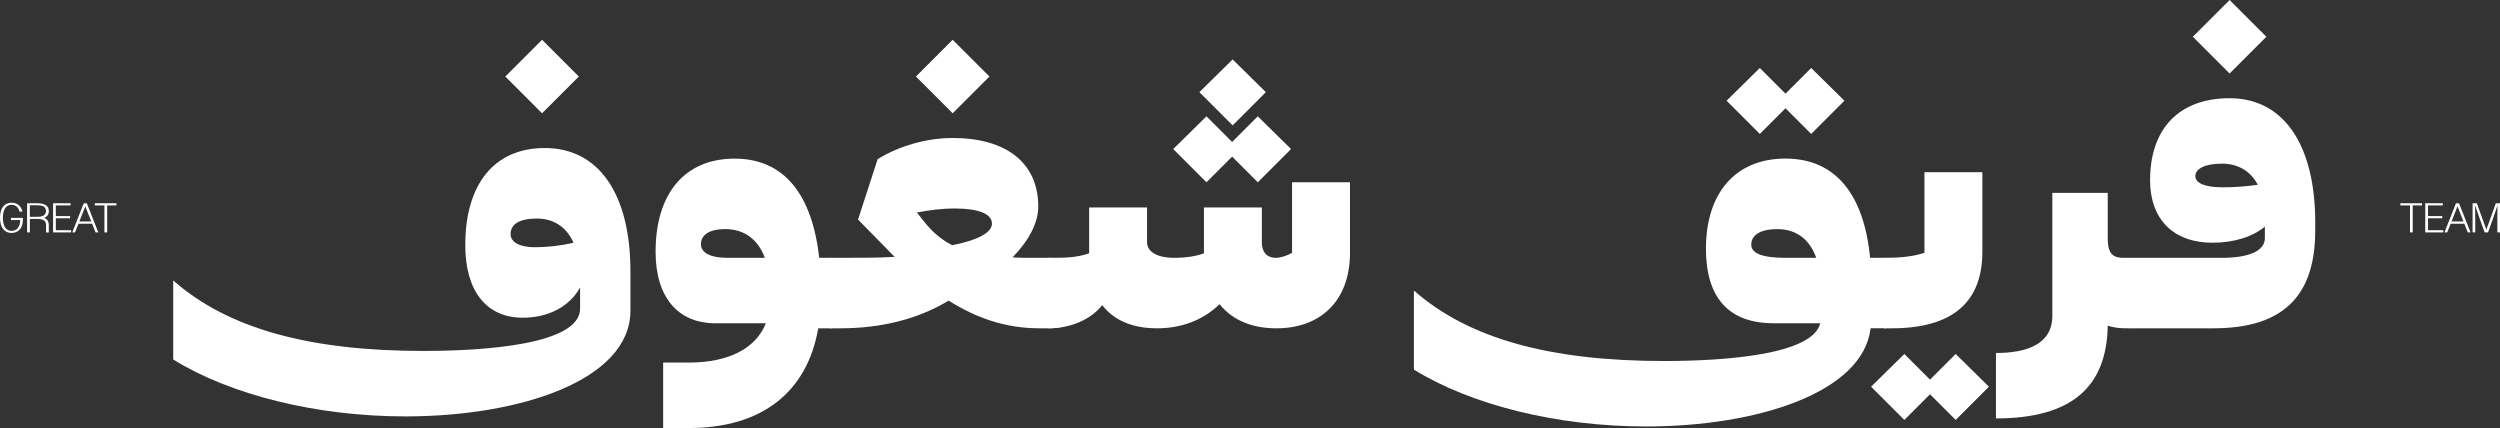 <?xml version="1.0" encoding="UTF-8"?>
<svg id="Layer_2" data-name="Layer 2" xmlns="http://www.w3.org/2000/svg" viewBox="0 0 1080.02 184.9">
  <rect x="0" y="0" width="1080.02" height="184.9" fill="#333333" stroke="none"/>
  <defs>
    <style>
      .cls-1 {
        fill: #fff;
      }
    </style>
  </defs>
  <g id="Layer_1-2" data-name="Layer 1">
    <g>
      <g>
        <path class="cls-1" d="M1.24,94.11c0,3.53,1.37,5.63,3.71,5.63s3.76-1.73,3.78-4.68h-3.98v-.95h5.15c0,.38-.02.68-.02.95-.07,3.51-1.89,5.58-4.93,5.58s-4.95-2.41-4.95-6.53,1.82-6.53,4.95-6.53c2.5,0,4.23,1.42,4.73,3.83h-1.26c-.41-1.85-1.69-2.93-3.47-2.93-2.34,0-3.71,2.09-3.71,5.63Z"/>
        <path class="cls-1" d="M16,87.8c3.65,0,5.09,1.26,5.09,3.38,0,1.4-.61,2.41-2.03,2.95,1.4.52,2.03,1.55,2.03,3.17v3.13h-1.19v-3.13c0-1.89-1.15-2.72-3.87-2.72h-3.13v5.83h-1.19v-12.6h4.3ZM12.89,88.68v4.97h3.11c2.88,0,3.85-.92,3.85-2.48s-.97-2.5-3.85-2.5h-3.11Z"/>
        <path class="cls-1" d="M22.93,87.8h7.58v.94h-6.39v4.61h6.17v.95h-6.17v5.15h6.62v.95h-7.81v-12.6Z"/>
        <path class="cls-1" d="M36.2,87.8h1.31l4.97,12.6h-1.19l-1.49-3.76h-5.9l-1.49,3.76h-1.19l4.97-12.6ZM36.86,89.13l-2.57,6.53h5.13l-2.57-6.53Z"/>
        <path class="cls-1" d="M40.95,87.8h9.36v.94h-4.01v11.66h-1.19v-11.66h-4.16v-.94Z"/>
        <path class="cls-1" d="M1036.97,87.8h9.36v.94h-4.01v11.66h-1.19v-11.66h-4.16v-.94Z"/>
        <path class="cls-1" d="M1047.73,87.8h7.58v.94h-6.39v4.61h6.17v.95h-6.17v5.15h6.62v.95h-7.81v-12.6Z"/>
        <path class="cls-1" d="M1061.01,87.8h1.31l4.97,12.6h-1.19l-1.49-3.76h-5.9l-1.49,3.76h-1.19l4.97-12.6ZM1061.66,89.13l-2.57,6.53h5.13l-2.57-6.53Z"/>
        <path class="cls-1" d="M1074.87,100.41h-1.49l-2.27-6.35c-.54-1.53-1.06-3.04-1.58-4.57l-.27-.77.02.65c.04,1.62.04,3.2.04,4.82v6.21h-1.15v-12.6h1.85l4.1,11.41,4.1-11.41h1.8v12.6h-1.15v-6.21c0-1.62,0-3.2.04-4.82l.02-.5-.23.61c-.52,1.53-1.04,3.04-1.58,4.57l-2.27,6.35Z"/>
      </g>
      <g>
        <path class="cls-1" d="M74.84,121.16c23.71,20.88,58.95,30.45,108.11,30.45,26.76,0,67.65-2.83,67.65-18.27v-9.14c-4.57,8.27-13.7,13.05-24.8,13.05-15.66,0-24.8-11.53-24.8-31.32,0-26.54,12.62-41.98,34.37-41.98,23.28,0,36.98,19.8,36.98,53.29v16.97c0,30.02-47.64,45.68-97.24,45.68-38.5,0-75.7-9.35-100.28-24.58v-34.15ZM220.58,101.15c0,3.48,3.92,5.66,10.44,5.66,5.44,0,11.31-.65,16.75-1.96-3.04-6.74-8.48-10.44-15.88-10.44s-11.31,2.39-11.31,6.74Z"/>
        <path class="cls-1" d="M353.92,111.38h4.57c2.61,0,8.7,1.74,8.7,4.35v21.54c0,2.83-6.09,4.57-8.7,4.57h-5c-4.79,27.41-24.15,43.07-55.91,43.07h-11.09v-28.28h11.09c17.19,0,28.93-6.09,33.28-16.97h-21.75c-16.31,0-25.89-11.31-25.89-30.89,0-25.23,12.62-40.24,34.15-40.24s33.5,15.66,36.54,42.85ZM302.81,105.5c0,3.7,4.13,5.87,11.09,5.87h16.53c-3.05-8.05-8.92-12.4-17.19-12.4-6.53,0-10.44,2.39-10.44,6.53Z"/>
        <path class="cls-1" d="M448.98,141.83c-14.79,0-27.41-4.57-39.16-11.96-14.36,8.7-30.89,11.96-46.77,11.96h-4.57v-30.45h3.92c10.22,0,17.62,0,24.15-.43-1.31-1.09-2.39-2.39-3.48-3.48l-12.4-12.62,8.48-26.1c9.14-5.66,21.1-9.14,32.41-9.14,23.28,0,36.98,10.88,36.98,29.58,0,6.96-3.92,14.57-11.09,21.97,2.83.22,5.87.22,9.14.22h6.31c3.05,0,8.7.22,8.7,2.17v25.67c0,2.17-6.31,2.61-8.7,2.61h-3.92ZM395.69,33.06l15.88-15.88,15.88,15.88-15.88,15.88-15.88-15.88ZM218.3,33.06l15.88-15.88,15.88,15.88-15.88,15.88-15.88-15.88ZM412.22,90.06c-5,0-10.44.65-16.1,1.74l1.52,1.96c3.7,4.79,7.4,8.92,13.7,12.18,11.09-2.17,17.19-5.44,17.19-9.35,0-4.35-6.09-6.53-16.31-6.53Z"/>
        <path class="cls-1" d="M452.9,111.38c7.18,0,11.96,0,17.62-1.96v-19.79h25.02v15.01c0,4.57,5.22,6.74,11.53,6.74,5.22,0,9.57-.65,13.05-1.96v-19.79h25.02v15.01c0,5.87,3.92,6.74,5.87,6.74,2.39,0,5.44-1.09,7.18-2.18v-30.45h25.02v30.45c0,20.88-12.83,32.63-31.76,32.63-9.79,0-18.71-3.04-24.58-10.44-7.83,7.61-17.62,10.44-26.97,10.44-10.66,0-18.71-3.48-23.71-10.01-5.44,6.74-14.36,10.01-23.28,10.01v-30.45ZM506.84,64.39l14.36-14.14,11.09,11.09,11.09-11.09,14.36,14.14-14.36,14.36-11.09-11.09-11.09,11.09-14.36-14.36ZM518.15,39.81l14.36-14.14,14.36,14.14-14.36,14.36-14.36-14.36Z"/>
        <path class="cls-1" d="M610.82,125.51c23.71,20.88,58.95,30.45,108.11,30.45,25.67,0,64.17-2.61,67.43-16.32h-20.23c-19.36,0-29.15-11.09-29.15-32.19,0-23.93,12.62-38.94,34.37-38.94s33.93,15.66,36.54,42.85h6.09c2.61,0,8.7,1.74,8.7,4.35v21.54c0,2.83-6.09,4.57-8.7,4.57h-5.87c-3.26,27.84-49.16,42.42-97.02,42.42-38.5,0-75.7-9.35-100.28-24.58v-34.15ZM745.9,43.51l14.36-14.14,11.09,11.09,11.09-11.09,14.36,14.14-14.36,14.36-11.09-11.09-11.09,11.09-14.36-14.36ZM756.56,105.72c0,3.48,4.13,5.66,14.79,5.66h13.27c-2.83-8.05-8.7-12.4-16.75-12.4-7.18,0-11.31,2.39-11.31,6.74Z"/>
        <path class="cls-1" d="M808.33,167.06l14.36-14.14,11.09,11.09,11.09-11.09,14.36,14.14-14.36,14.36-11.09-11.09-11.09,11.09-14.36-14.36ZM813.98,111.38c6.53,0,12.18-.43,17.4-2.18v-34.8h25.02v34.37c0,21.32-12.4,33.06-39.16,33.06h-3.26v-30.45Z"/>
        <path class="cls-1" d="M862.27,152.49c12.83,0,24.36-3.48,24.36-16.1v-53.08h23.93v19.36c0,5.44,1.09,8.7,6.53,8.7h2.39l8.7,2.17v26.1l-8.7,2.18h-1.52c-2.83,0-5.22-.44-7.4-1.09-.44,26.32-15.44,40.03-48.29,40.03v-28.28Z"/>
        <path class="cls-1" d="M1000.19,96.15v3.48c0,26.54-12.18,42.2-43.94,42.2h-36.76v-30.45h40.46c11.75,0,18.49-3.05,18.49-8.48v-5c-5.22,4.35-13.27,6.96-22.62,6.96-16.97,0-26.97-10.22-26.97-26.97,0-22.41,12.62-35.46,34.37-35.46,23.28,0,36.98,20.01,36.98,53.73ZM947.33,15.88l15.88-15.88,15.88,15.88-15.88,15.88-15.88-15.88ZM948.41,76.14c0,3.05,4.35,4.79,11.96,4.79,5,0,10.22-.44,15.01-1.09-3.04-5.87-8.48-9.14-15.44-9.14s-11.53,1.96-11.53,5.44Z"/>
      </g>
    </g>
  </g>
</svg>